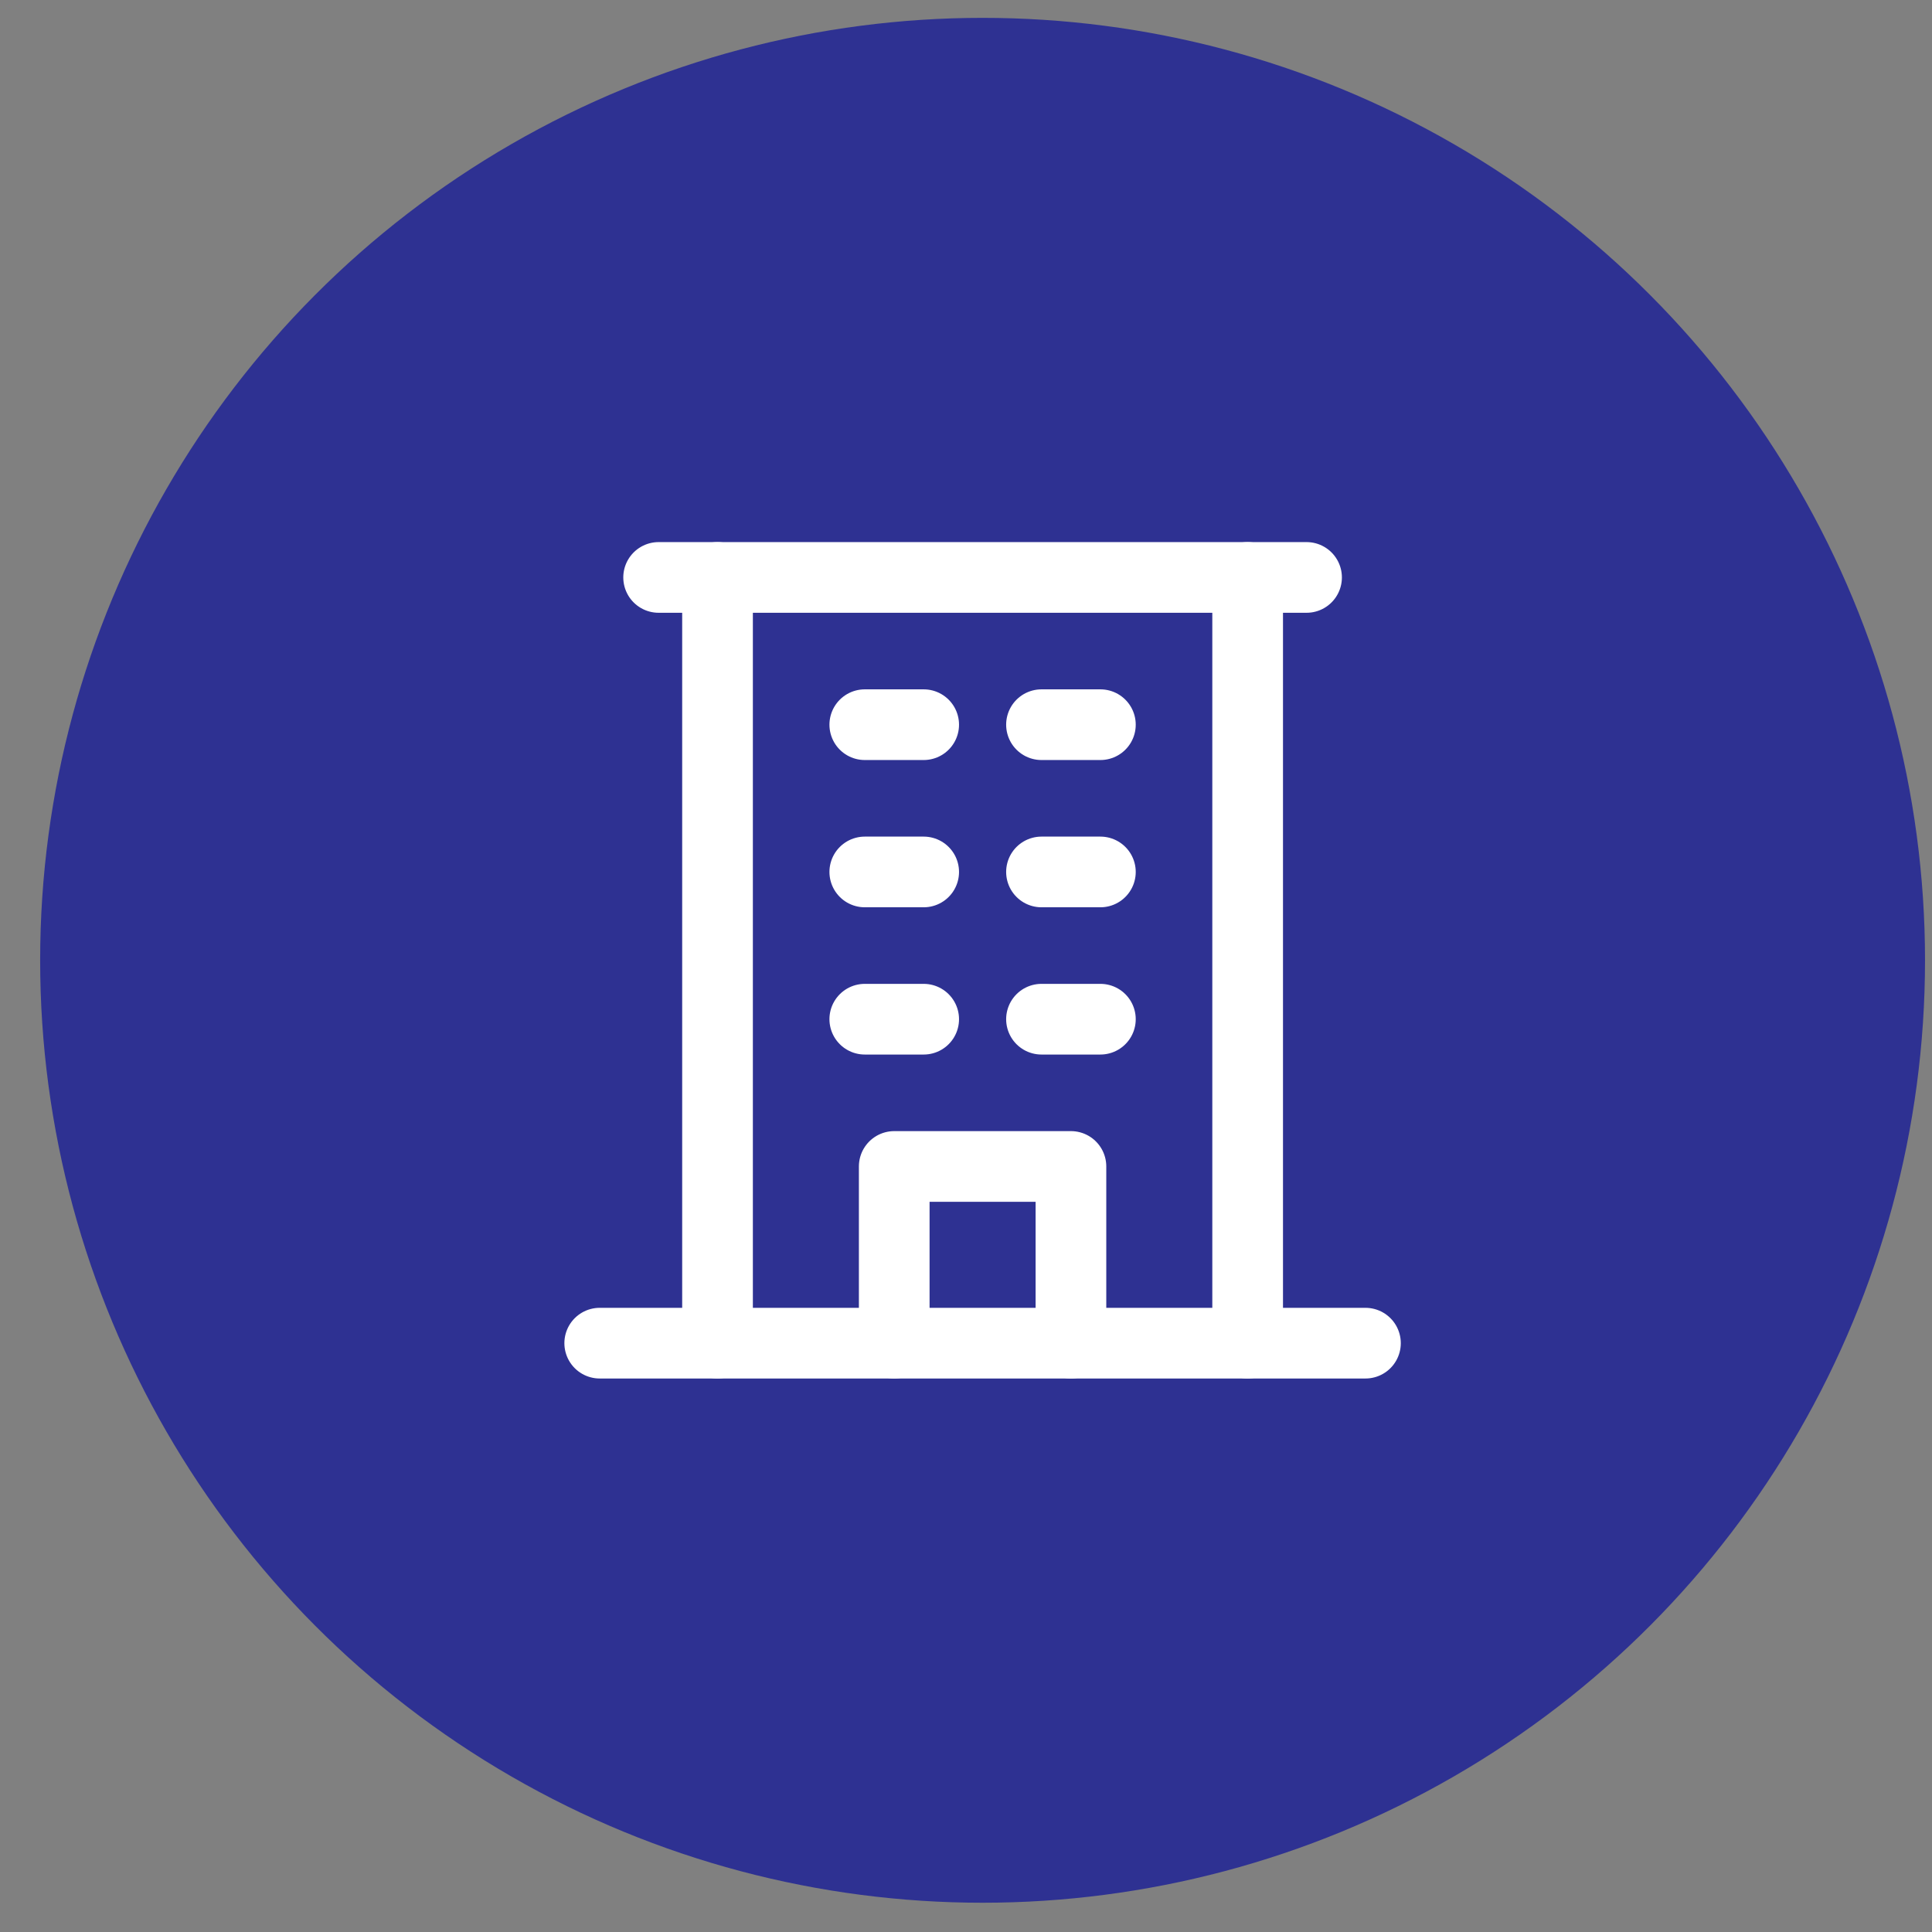 <svg width="41" height="41" viewBox="0 0 41 41" fill="none" xmlns="http://www.w3.org/2000/svg">
<rect x="0" y="0" width="41" height="41" fill="#808080" stroke="none"/>
<circle cx="20.852" cy="20.379" r="20" fill="#2E3192"/>
<g clip-path="url(#clip0_2264_27064)">
<path d="M12.727 28.504H28.977" stroke="white" stroke-width="1.5" stroke-linecap="round" stroke-linejoin="round"/>
<path d="M15.227 12.254V28.504" stroke="white" stroke-width="1.5" stroke-linecap="round" stroke-linejoin="round"/>
<path d="M26.477 28.504V12.254" stroke="white" stroke-width="1.5" stroke-linecap="round" stroke-linejoin="round"/>
<path d="M18.352 15.379H19.602" stroke="white" stroke-width="1.5" stroke-linecap="round" stroke-linejoin="round"/>
<path d="M22.102 15.379H23.352" stroke="white" stroke-width="1.5" stroke-linecap="round" stroke-linejoin="round"/>
<path d="M18.352 18.504H19.602" stroke="white" stroke-width="1.5" stroke-linecap="round" stroke-linejoin="round"/>
<path d="M22.102 18.504H23.352" stroke="white" stroke-width="1.5" stroke-linecap="round" stroke-linejoin="round"/>
<path d="M18.352 21.629H19.602" stroke="white" stroke-width="1.5" stroke-linecap="round" stroke-linejoin="round"/>
<path d="M22.102 21.629H23.352" stroke="white" stroke-width="1.5" stroke-linecap="round" stroke-linejoin="round"/>
<path d="M18.977 28.504V24.754H22.727V28.504" stroke="white" stroke-width="1.5" stroke-linecap="round" stroke-linejoin="round"/>
<path d="M13.977 12.254H27.727" stroke="white" stroke-width="1.5" stroke-linecap="round" stroke-linejoin="round"/>
</g>
<defs>
<clipPath id="clip0_2264_27064">
<rect width="20" height="20" fill="white" transform="translate(10.852 10.379)"/>
</clipPath>
</defs>
</svg>
